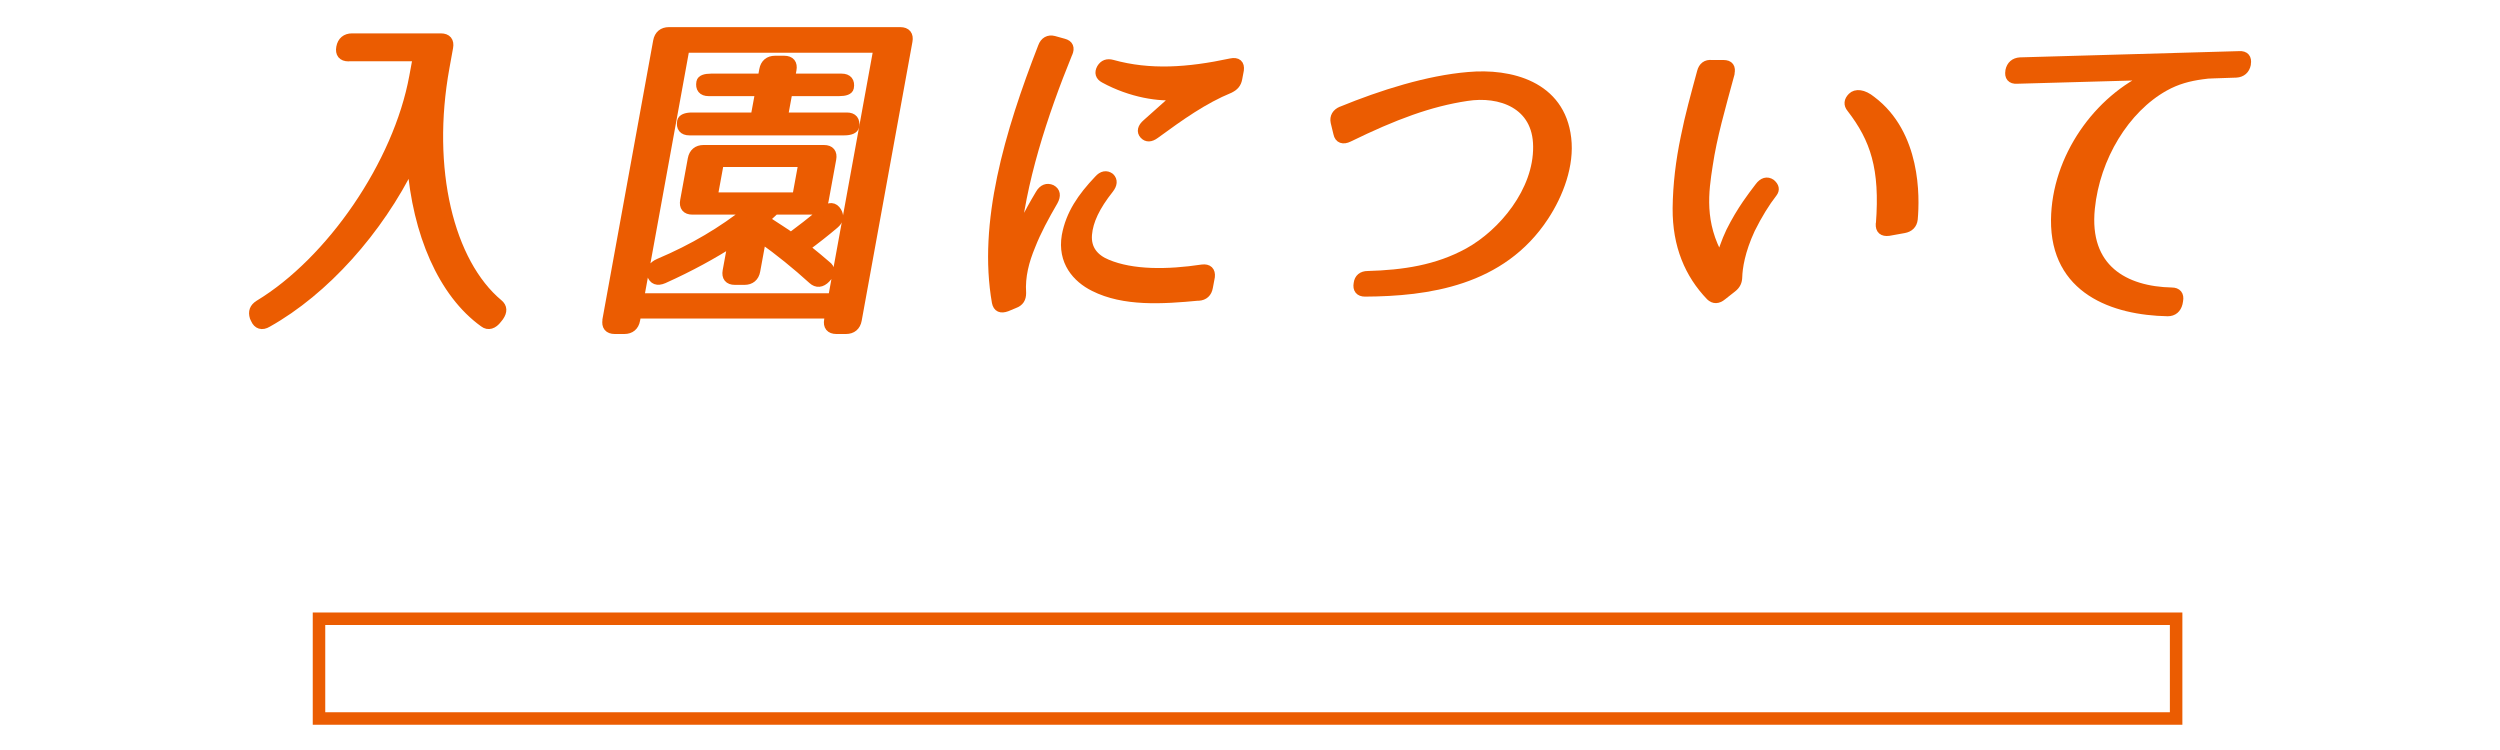 <?xml version="1.0" encoding="UTF-8"?><svg id="_レイヤー_2" xmlns="http://www.w3.org/2000/svg" viewBox="0 0 200 60"><defs><style>.cls-1{fill:#eb5c01;stroke-linecap:round;stroke-linejoin:round;stroke-width:.7px;}.cls-1,.cls-2{stroke:#eb5c01;}.cls-3{stroke-width:0px;}.cls-3,.cls-2{fill:none;}.cls-2{stroke-miterlimit:10;}</style></defs><g id="_カテゴリー"><path class="cls-1" d="m27.88,4.56c-.5,0-.72-.28-.63-.77.09-.5.42-.77.91-.77h7.11c.5,0,.72.28.63.77l-.29,1.6c-1.48,8.13.35,15.62,4.28,18.9.34.28.35.63.06,1.05l-.15.19c-.33.44-.74.58-1.1.3-3.31-2.37-5.36-7.19-5.78-12.73-2.62,5.34-6.94,10.17-11.51,12.73-.46.28-.82.14-1-.28l-.08-.17c-.14-.44-.02-.77.38-1.02,5.73-3.47,11.1-11.24,12.38-18.24l.29-1.57h-5.48Z"/><path class="cls-1" d="m48.54,25.6l4.06-22.31c.09-.5.42-.77.91-.77h18.51c.5,0,.72.28.63.77l-4.06,22.31c-.09.5-.42.77-.91.77h-.77c-.5,0-.72-.28-.63-.77l.09-.47h-15.42l-.09.47c-.09.5-.42.77-.91.77h-.77c-.5,0-.72-.28-.63-.77Zm2.64-1.79h15.42l3.63-19.94h-15.42l-3.63,19.94Zm10.01-6.25c.96.63,1.75,1.13,2.09,1.38.73-.55,1.62-1.21,2.61-2.07.46-.39.84-.36,1.09.06.21.36.15.72-.21,1.02-.72.61-1.52,1.24-2.35,1.85.77.63,1.3,1.05,1.7,1.41.39.28.38.66-.03,1.07-.37.39-.76.41-1.09.11-1.3-1.18-2.67-2.29-4.06-3.28l-.47,2.56c-.09.5-.42.77-.91.77h-.77c-.5,0-.72-.28-.63-.77l.42-2.29c-1.5.96-3.33,1.98-5.49,2.95-.51.22-.84.08-.98-.36-.1-.39.1-.72.61-.94,2.74-1.16,5.09-2.56,7.16-4.21h-4.49c-.5,0-.72-.28-.63-.77l.61-3.33c.09-.5.42-.77.91-.77h9.64c.5,0,.72.28.63.77l-.61,3.33c-.09.5-.42.77-.91.77h-3.03l-.8.74Zm6.77-10.55c-.04.22-.34.33-.83.33h-4.08l-.37,2.01h5.07c.5,0,.72.28.63.77-.04.22-.34.36-.84.36h-12.39c-.5,0-.72-.28-.63-.77.04-.22.34-.36.84-.36h5.04l.37-2.01h-4.08c-.5,0-.72-.28-.63-.77.04-.22.34-.33.83-.33h4.08l.12-.66c.09-.5.42-.77.91-.77h.74c.5,0,.72.28.63.77l-.12.66h4.08c.5,0,.72.28.63.77Zm-10.9,8.73h6.67l.5-2.73h-6.67l-.5,2.73Z"/><path class="cls-1" d="m85.44,4.28c-1.99,4.88-3.78,10.36-4.2,15.37.25-1.07.95-2.48,1.94-4.13.25-.44.6-.55.95-.39.35.19.4.52.16.96-.72,1.24-1.35,2.4-1.81,3.58-.49,1.18-.83,2.42-.74,3.77,0,.44-.16.72-.6.88l-.6.25c-.47.17-.75.06-.84-.39-1.11-6.31.99-13.5,3.69-20.44.16-.44.5-.63.92-.52l.79.22c.42.11.54.39.35.83Zm10.46,19.42c-2.94.28-5.98.47-8.38-.74-1.39-.69-2.58-2.04-2.23-4.1.32-1.74,1.25-3.09,2.58-4.49.31-.36.65-.41.94-.19.26.25.22.58-.06.94-1.11,1.4-1.65,2.56-1.74,3.64-.1,1.18.56,1.93,1.56,2.34,2.02.85,4.81.83,7.61.41.48-.06.71.17.66.63l-.16.85c-.08.44-.35.69-.79.72Zm2.5-16.61c-2.14.88-3.95,2.18-5.98,3.66-.38.28-.68.28-.91.03-.23-.25-.17-.58.22-.91,1.15-1.02,2.21-1.98,2.5-2.23-1.44.17-3.74-.17-5.9-1.35-.35-.19-.44-.47-.24-.83.2-.33.49-.44.89-.33,2.99.83,6.03.63,9.49-.11.52-.11.75.11.69.58l-.13.69c-.07.39-.28.63-.64.8Z"/><path class="cls-1" d="m107.33,8.86c3.22-1.32,6.9-2.48,10.14-2.75,3.33-.3,7.39.69,7.88,4.96.25,2.12-.61,4.44-1.8,6.25-3.43,5.23-9.36,6.03-14.35,6.06-.44,0-.64-.25-.56-.69.05-.44.34-.66.78-.66,2.85-.08,5.54-.47,8.05-1.85,2.75-1.52,5.57-4.9,5.53-8.46-.02-3.39-3-4.41-5.66-3.99-2.94.44-5.78,1.49-9.44,3.28-.45.22-.79.11-.88-.33l-.22-.91c-.09-.41.11-.74.52-.91Z"/><path class="cls-1" d="m138.42,5.88c-.76,2.81-1.41,5.04-1.75,7.33-.33,2.12-.7,4.63.93,7.47.22-.58.43-1.32.83-2.15.44-.88.86-1.57,1.31-2.23.3-.44.63-.88.99-1.35.3-.41.64-.5.96-.28.29.25.35.5.14.77-.58.74-1.2,1.74-1.77,2.89-.82,1.76-1.01,3.11-1.03,3.83-.01.36-.12.63-.44.88l-.8.63c-.36.3-.69.3-.97.03-1.69-1.76-2.68-4.05-2.66-7.03.02-1.9.25-3.8.65-5.7.33-1.68.81-3.39,1.3-5.21.11-.44.4-.66.83-.61h.94c.47,0,.64.25.53.72Zm12,12.04c.34-4.46-.44-6.8-2.34-9.26-.25-.3-.22-.61.08-.91.3-.3.88-.28,1.57.28,3.59,2.7,3.5,7.71,3.34,9.5-.05.44-.32.69-.75.77l-1.22.22c-.48.06-.72-.14-.69-.61Z"/><path class="cls-1" d="m179.72,5.11v.03c-.09.44-.38.69-.82.72l-1.8.06c-.33,0-.64.03-.95.08-1.02.14-2,.39-2.98.94-3.16,1.76-5.52,5.65-5.93,9.72-.5,4.85,2.76,6.61,6.5,6.69.44,0,.64.25.56.69l-.04.22c-.11.44-.4.69-.84.69-4.34-.08-9.04-1.76-8.99-7.36.05-4.96,3.41-9.67,7.66-11.54l-10.74.3c-.45.03-.65-.22-.57-.66v-.03c.09-.44.38-.69.82-.72l17.55-.5c.45-.03.65.22.57.66Z"/><rect class="cls-2" x="25.52" y="49.5" width="148.57" height="7.98"/><rect class="cls-3" width="200" height="60"/></g></svg>